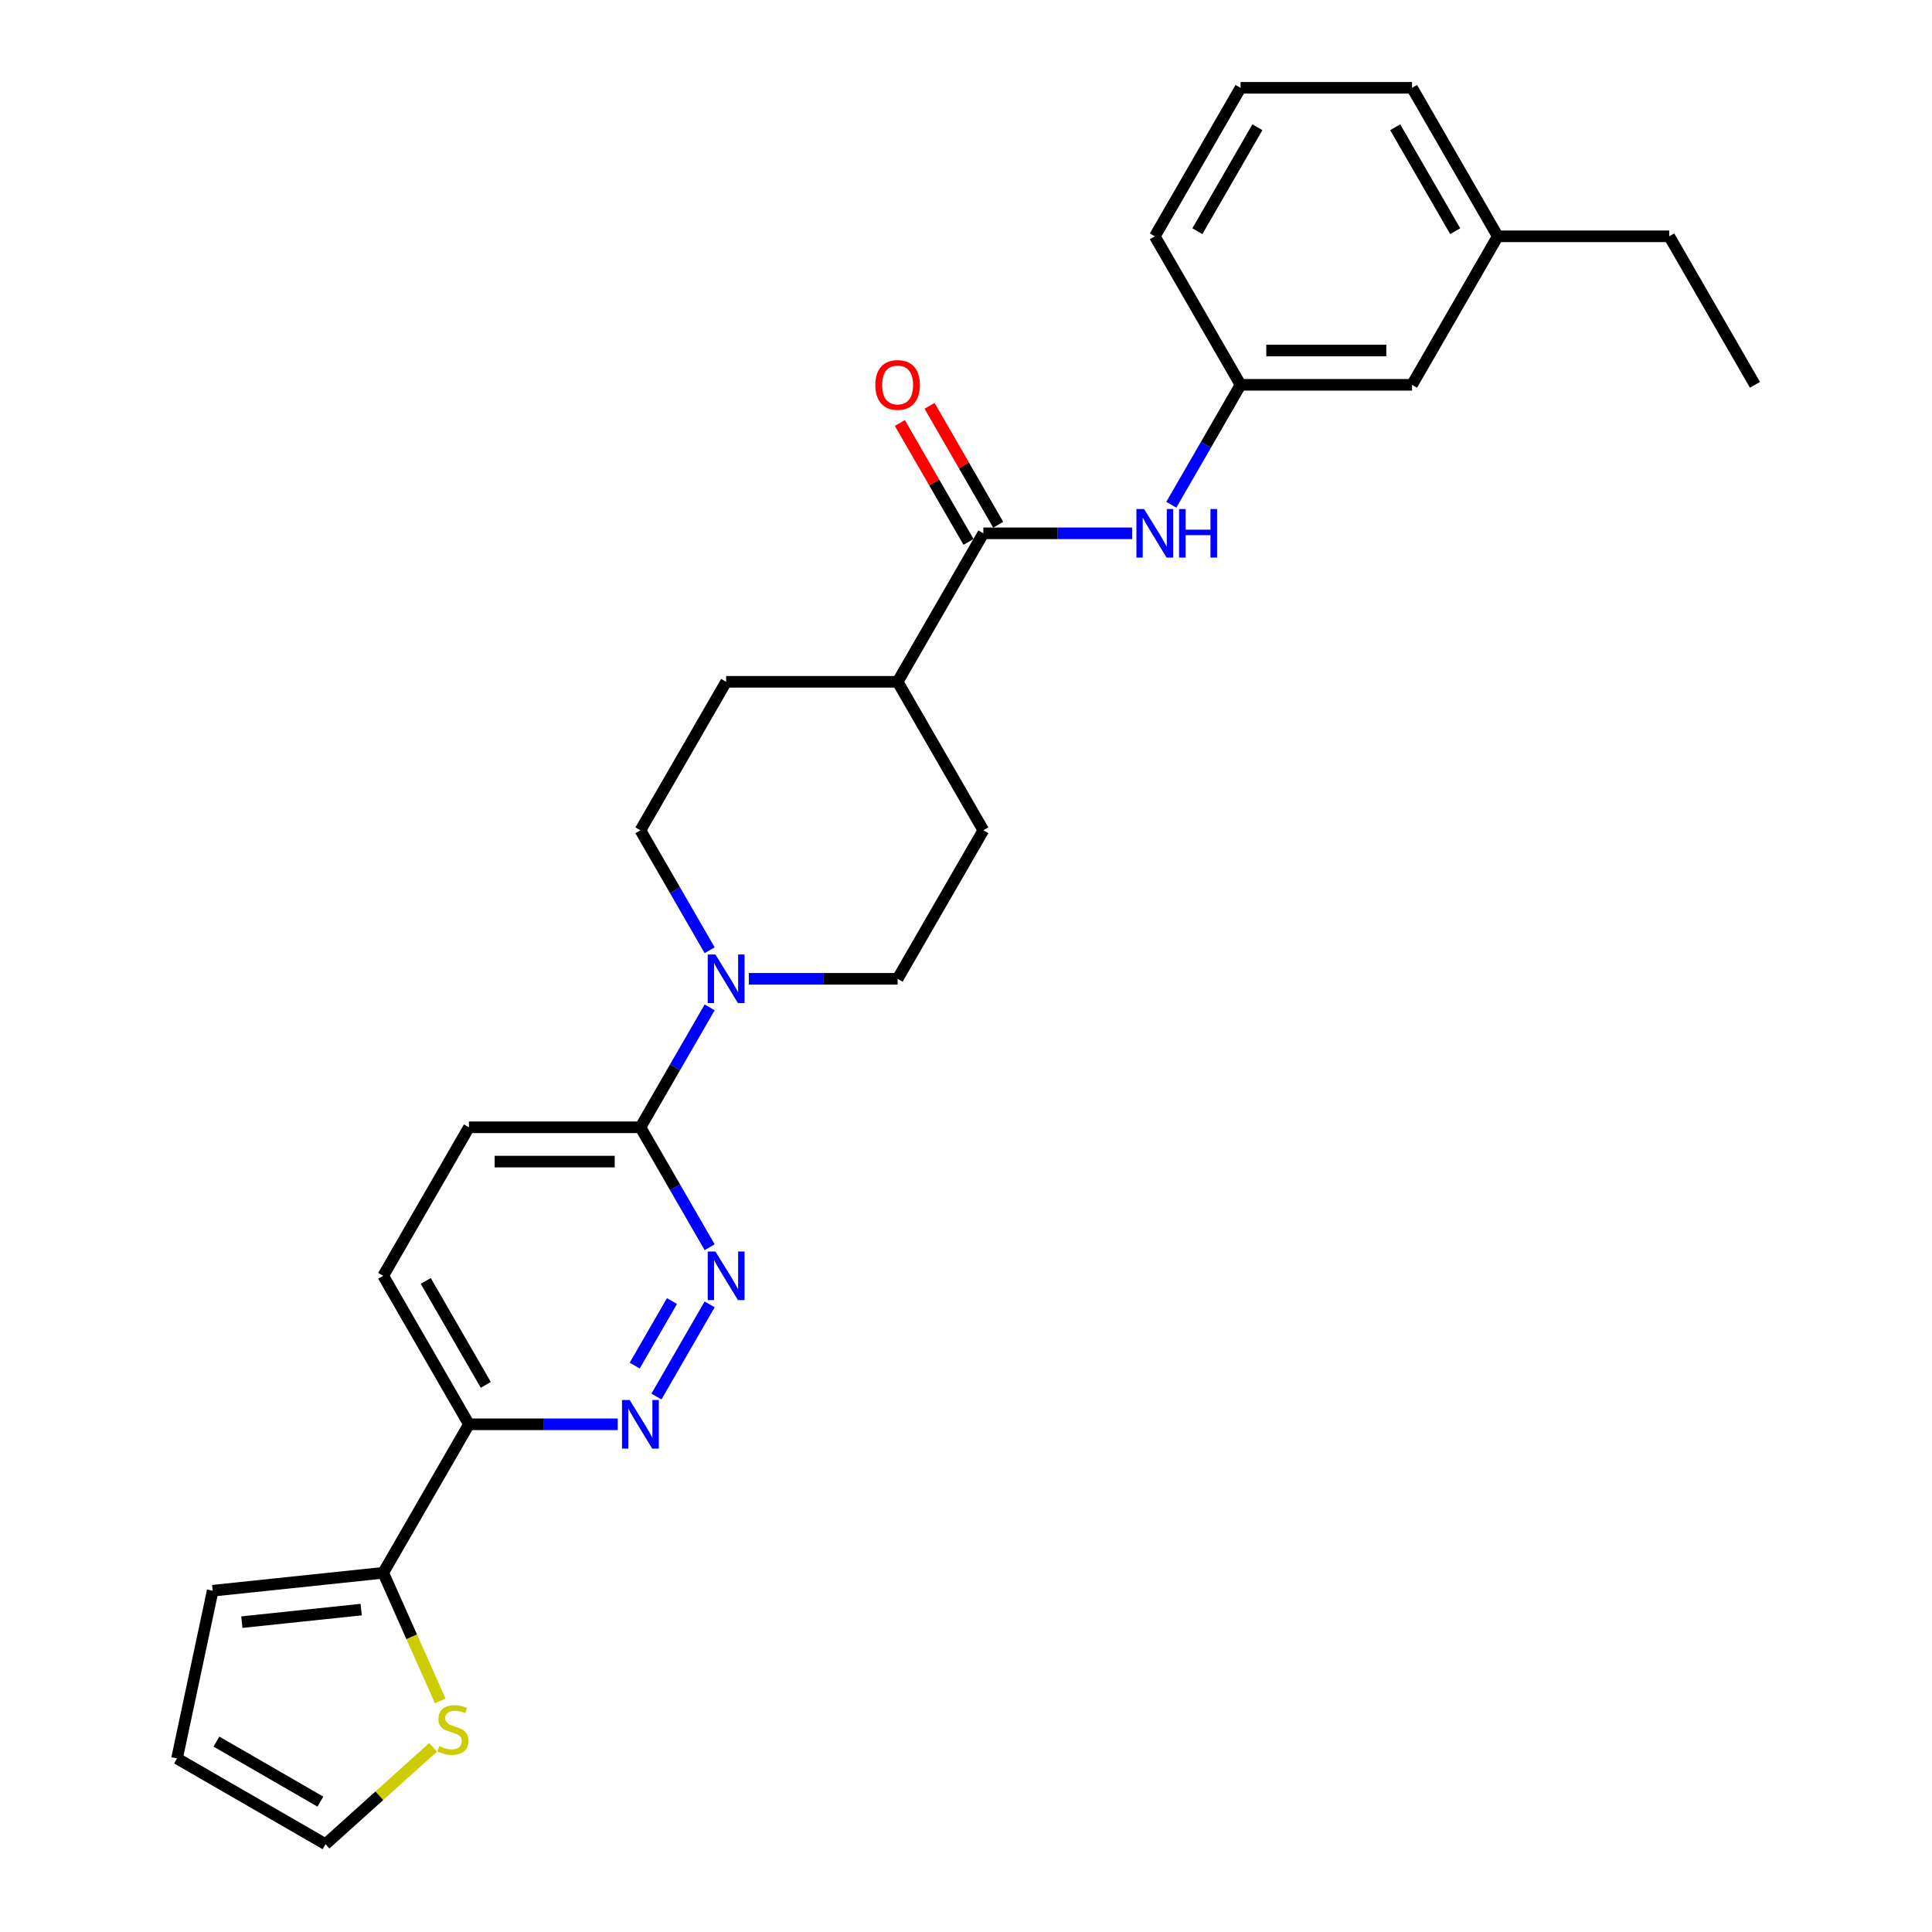 <?xml version='1.0' encoding='iso-8859-1'?>
<svg version='1.1' baseProfile='full'
              xmlns='http://www.w3.org/2000/svg'
                      xmlns:rdkit='http://www.rdkit.org/xml'
                      xmlns:xlink='http://www.w3.org/1999/xlink'
                  xml:space='preserve'
width='1000px' height='1000px' viewBox='0 0 1000 1000'>
<!-- END OF HEADER -->
<rect style='opacity:1.0;fill:#FFFFFF;stroke:none' width='1000' height='1000' x='0' y='0'> </rect>
<path class='bond-1' d='M 367.317,675.14 L 339.768,722.856' style='fill:none;fill-rule:evenodd;stroke:#0000FF;stroke-width:6px;stroke-linecap:butt;stroke-linejoin:miter;stroke-opacity:1' />
<path class='bond-1' d='M 347.812,673.422 L 328.528,706.824' style='fill:none;fill-rule:evenodd;stroke:#0000FF;stroke-width:6px;stroke-linecap:butt;stroke-linejoin:miter;stroke-opacity:1' />
<path class='bond-3' d='M 367.317,645.567 L 349.397,614.529' style='fill:none;fill-rule:evenodd;stroke:#0000FF;stroke-width:6px;stroke-linecap:butt;stroke-linejoin:miter;stroke-opacity:1' />
<path class='bond-3' d='M 349.397,614.529 L 331.477,583.491' style='fill:none;fill-rule:evenodd;stroke:#000000;stroke-width:6px;stroke-linecap:butt;stroke-linejoin:miter;stroke-opacity:1' />
<path class='bond-0' d='M 367.317,521.415 L 349.397,552.453' style='fill:none;fill-rule:evenodd;stroke:#0000FF;stroke-width:6px;stroke-linecap:butt;stroke-linejoin:miter;stroke-opacity:1' />
<path class='bond-0' d='M 349.397,552.453 L 331.477,583.491' style='fill:none;fill-rule:evenodd;stroke:#000000;stroke-width:6px;stroke-linecap:butt;stroke-linejoin:miter;stroke-opacity:1' />
<path class='bond-9' d='M 387.605,506.629 L 426.106,506.629' style='fill:none;fill-rule:evenodd;stroke:#0000FF;stroke-width:6px;stroke-linecap:butt;stroke-linejoin:miter;stroke-opacity:1' />
<path class='bond-9' d='M 426.106,506.629 L 464.607,506.629' style='fill:none;fill-rule:evenodd;stroke:#000000;stroke-width:6px;stroke-linecap:butt;stroke-linejoin:miter;stroke-opacity:1' />
<path class='bond-10' d='M 367.317,491.842 L 349.397,460.804' style='fill:none;fill-rule:evenodd;stroke:#0000FF;stroke-width:6px;stroke-linecap:butt;stroke-linejoin:miter;stroke-opacity:1' />
<path class='bond-10' d='M 349.397,460.804 L 331.477,429.766' style='fill:none;fill-rule:evenodd;stroke:#000000;stroke-width:6px;stroke-linecap:butt;stroke-linejoin:miter;stroke-opacity:1' />
<path class='bond-5' d='M 319.726,737.216 L 281.225,737.216' style='fill:none;fill-rule:evenodd;stroke:#0000FF;stroke-width:6px;stroke-linecap:butt;stroke-linejoin:miter;stroke-opacity:1' />
<path class='bond-5' d='M 281.225,737.216 L 242.724,737.216' style='fill:none;fill-rule:evenodd;stroke:#000000;stroke-width:6px;stroke-linecap:butt;stroke-linejoin:miter;stroke-opacity:1' />
<path class='bond-2' d='M 508.983,276.042 L 464.607,352.904' style='fill:none;fill-rule:evenodd;stroke:#000000;stroke-width:6px;stroke-linecap:butt;stroke-linejoin:miter;stroke-opacity:1' />
<path class='bond-6' d='M 508.983,276.042 L 547.484,276.042' style='fill:none;fill-rule:evenodd;stroke:#000000;stroke-width:6px;stroke-linecap:butt;stroke-linejoin:miter;stroke-opacity:1' />
<path class='bond-6' d='M 547.484,276.042 L 585.985,276.042' style='fill:none;fill-rule:evenodd;stroke:#0000FF;stroke-width:6px;stroke-linecap:butt;stroke-linejoin:miter;stroke-opacity:1' />
<path class='bond-12' d='M 516.67,271.604 L 498.903,240.832' style='fill:none;fill-rule:evenodd;stroke:#000000;stroke-width:6px;stroke-linecap:butt;stroke-linejoin:miter;stroke-opacity:1' />
<path class='bond-12' d='M 498.903,240.832 L 481.137,210.06' style='fill:none;fill-rule:evenodd;stroke:#FF0000;stroke-width:6px;stroke-linecap:butt;stroke-linejoin:miter;stroke-opacity:1' />
<path class='bond-12' d='M 501.297,280.479 L 483.531,249.707' style='fill:none;fill-rule:evenodd;stroke:#000000;stroke-width:6px;stroke-linecap:butt;stroke-linejoin:miter;stroke-opacity:1' />
<path class='bond-12' d='M 483.531,249.707 L 465.765,218.936' style='fill:none;fill-rule:evenodd;stroke:#FF0000;stroke-width:6px;stroke-linecap:butt;stroke-linejoin:miter;stroke-opacity:1' />
<path class='bond-15' d='M 331.477,583.491 L 242.724,583.491' style='fill:none;fill-rule:evenodd;stroke:#000000;stroke-width:6px;stroke-linecap:butt;stroke-linejoin:miter;stroke-opacity:1' />
<path class='bond-15' d='M 318.164,601.242 L 256.037,601.242' style='fill:none;fill-rule:evenodd;stroke:#000000;stroke-width:6px;stroke-linecap:butt;stroke-linejoin:miter;stroke-opacity:1' />
<path class='bond-4' d='M 198.348,814.078 L 242.724,737.216' style='fill:none;fill-rule:evenodd;stroke:#000000;stroke-width:6px;stroke-linecap:butt;stroke-linejoin:miter;stroke-opacity:1' />
<path class='bond-7' d='M 198.348,814.078 L 213.114,847.243' style='fill:none;fill-rule:evenodd;stroke:#000000;stroke-width:6px;stroke-linecap:butt;stroke-linejoin:miter;stroke-opacity:1' />
<path class='bond-7' d='M 213.114,847.243 L 227.879,880.407' style='fill:none;fill-rule:evenodd;stroke:#CCCC00;stroke-width:6px;stroke-linecap:butt;stroke-linejoin:miter;stroke-opacity:1' />
<path class='bond-11' d='M 198.348,814.078 L 110.081,823.355' style='fill:none;fill-rule:evenodd;stroke:#000000;stroke-width:6px;stroke-linecap:butt;stroke-linejoin:miter;stroke-opacity:1' />
<path class='bond-11' d='M 186.963,833.123 L 125.176,839.617' style='fill:none;fill-rule:evenodd;stroke:#000000;stroke-width:6px;stroke-linecap:butt;stroke-linejoin:miter;stroke-opacity:1' />
<path class='bond-27' d='M 242.724,737.216 L 198.348,660.353' style='fill:none;fill-rule:evenodd;stroke:#000000;stroke-width:6px;stroke-linecap:butt;stroke-linejoin:miter;stroke-opacity:1' />
<path class='bond-27' d='M 251.44,716.811 L 220.377,663.008' style='fill:none;fill-rule:evenodd;stroke:#000000;stroke-width:6px;stroke-linecap:butt;stroke-linejoin:miter;stroke-opacity:1' />
<path class='bond-14' d='M 606.273,261.255 L 624.193,230.217' style='fill:none;fill-rule:evenodd;stroke:#0000FF;stroke-width:6px;stroke-linecap:butt;stroke-linejoin:miter;stroke-opacity:1' />
<path class='bond-14' d='M 624.193,230.217 L 642.113,199.179' style='fill:none;fill-rule:evenodd;stroke:#000000;stroke-width:6px;stroke-linecap:butt;stroke-linejoin:miter;stroke-opacity:1' />
<path class='bond-13' d='M 224.169,904.412 L 196.33,929.479' style='fill:none;fill-rule:evenodd;stroke:#CCCC00;stroke-width:6px;stroke-linecap:butt;stroke-linejoin:miter;stroke-opacity:1' />
<path class='bond-13' d='M 196.33,929.479 L 168.491,954.545' style='fill:none;fill-rule:evenodd;stroke:#000000;stroke-width:6px;stroke-linecap:butt;stroke-linejoin:miter;stroke-opacity:1' />
<path class='bond-8' d='M 464.607,352.904 L 375.854,352.904' style='fill:none;fill-rule:evenodd;stroke:#000000;stroke-width:6px;stroke-linecap:butt;stroke-linejoin:miter;stroke-opacity:1' />
<path class='bond-28' d='M 464.607,352.904 L 508.983,429.766' style='fill:none;fill-rule:evenodd;stroke:#000000;stroke-width:6px;stroke-linecap:butt;stroke-linejoin:miter;stroke-opacity:1' />
<path class='bond-19' d='M 464.607,506.629 L 508.983,429.766' style='fill:none;fill-rule:evenodd;stroke:#000000;stroke-width:6px;stroke-linecap:butt;stroke-linejoin:miter;stroke-opacity:1' />
<path class='bond-18' d='M 331.477,429.766 L 375.854,352.904' style='fill:none;fill-rule:evenodd;stroke:#000000;stroke-width:6px;stroke-linecap:butt;stroke-linejoin:miter;stroke-opacity:1' />
<path class='bond-17' d='M 110.081,823.355 L 91.628,910.169' style='fill:none;fill-rule:evenodd;stroke:#000000;stroke-width:6px;stroke-linecap:butt;stroke-linejoin:miter;stroke-opacity:1' />
<path class='bond-29' d='M 168.491,954.545 L 91.628,910.169' style='fill:none;fill-rule:evenodd;stroke:#000000;stroke-width:6px;stroke-linecap:butt;stroke-linejoin:miter;stroke-opacity:1' />
<path class='bond-29' d='M 165.836,932.517 L 112.033,901.453' style='fill:none;fill-rule:evenodd;stroke:#000000;stroke-width:6px;stroke-linecap:butt;stroke-linejoin:miter;stroke-opacity:1' />
<path class='bond-20' d='M 642.113,199.179 L 730.866,199.179' style='fill:none;fill-rule:evenodd;stroke:#000000;stroke-width:6px;stroke-linecap:butt;stroke-linejoin:miter;stroke-opacity:1' />
<path class='bond-20' d='M 655.426,181.429 L 717.553,181.429' style='fill:none;fill-rule:evenodd;stroke:#000000;stroke-width:6px;stroke-linecap:butt;stroke-linejoin:miter;stroke-opacity:1' />
<path class='bond-23' d='M 642.113,199.179 L 597.736,122.317' style='fill:none;fill-rule:evenodd;stroke:#000000;stroke-width:6px;stroke-linecap:butt;stroke-linejoin:miter;stroke-opacity:1' />
<path class='bond-16' d='M 242.724,583.491 L 198.348,660.353' style='fill:none;fill-rule:evenodd;stroke:#000000;stroke-width:6px;stroke-linecap:butt;stroke-linejoin:miter;stroke-opacity:1' />
<path class='bond-21' d='M 730.866,199.179 L 775.242,122.317' style='fill:none;fill-rule:evenodd;stroke:#000000;stroke-width:6px;stroke-linecap:butt;stroke-linejoin:miter;stroke-opacity:1' />
<path class='bond-25' d='M 775.242,122.317 L 863.995,122.317' style='fill:none;fill-rule:evenodd;stroke:#000000;stroke-width:6px;stroke-linecap:butt;stroke-linejoin:miter;stroke-opacity:1' />
<path class='bond-30' d='M 775.242,122.317 L 730.866,45.455' style='fill:none;fill-rule:evenodd;stroke:#000000;stroke-width:6px;stroke-linecap:butt;stroke-linejoin:miter;stroke-opacity:1' />
<path class='bond-30' d='M 753.213,119.663 L 722.15,65.859' style='fill:none;fill-rule:evenodd;stroke:#000000;stroke-width:6px;stroke-linecap:butt;stroke-linejoin:miter;stroke-opacity:1' />
<path class='bond-22' d='M 642.113,45.455 L 597.736,122.317' style='fill:none;fill-rule:evenodd;stroke:#000000;stroke-width:6px;stroke-linecap:butt;stroke-linejoin:miter;stroke-opacity:1' />
<path class='bond-22' d='M 650.829,65.859 L 619.765,119.663' style='fill:none;fill-rule:evenodd;stroke:#000000;stroke-width:6px;stroke-linecap:butt;stroke-linejoin:miter;stroke-opacity:1' />
<path class='bond-24' d='M 642.113,45.455 L 730.866,45.455' style='fill:none;fill-rule:evenodd;stroke:#000000;stroke-width:6px;stroke-linecap:butt;stroke-linejoin:miter;stroke-opacity:1' />
<path class='bond-26' d='M 863.995,122.317 L 908.372,199.179' style='fill:none;fill-rule:evenodd;stroke:#000000;stroke-width:6px;stroke-linecap:butt;stroke-linejoin:miter;stroke-opacity:1' />
<path  class='atom-0' d='M 370.298 647.786
L 378.534 661.099
Q 379.351 662.413, 380.664 664.791
Q 381.978 667.17, 382.049 667.312
L 382.049 647.786
L 385.386 647.786
L 385.386 672.921
L 381.942 672.921
L 373.102 658.365
Q 372.073 656.661, 370.972 654.709
Q 369.907 652.756, 369.588 652.153
L 369.588 672.921
L 366.322 672.921
L 366.322 647.786
L 370.298 647.786
' fill='#0000FF'/>
<path  class='atom-1' d='M 370.298 494.061
L 378.534 507.374
Q 379.351 508.688, 380.664 511.066
Q 381.978 513.445, 382.049 513.587
L 382.049 494.061
L 385.386 494.061
L 385.386 519.196
L 381.942 519.196
L 373.102 504.641
Q 372.073 502.937, 370.972 500.984
Q 369.907 499.031, 369.588 498.428
L 369.588 519.196
L 366.322 519.196
L 366.322 494.061
L 370.298 494.061
' fill='#0000FF'/>
<path  class='atom-2' d='M 325.921 724.648
L 334.158 737.961
Q 334.974 739.275, 336.288 741.653
Q 337.601 744.032, 337.672 744.174
L 337.672 724.648
L 341.009 724.648
L 341.009 749.783
L 337.566 749.783
L 328.726 735.228
Q 327.696 733.524, 326.596 731.571
Q 325.531 729.619, 325.211 729.015
L 325.211 749.783
L 321.945 749.783
L 321.945 724.648
L 325.921 724.648
' fill='#0000FF'/>
<path  class='atom-7' d='M 592.18 263.474
L 600.417 276.787
Q 601.233 278.101, 602.547 280.479
Q 603.86 282.858, 603.931 283
L 603.931 263.474
L 607.268 263.474
L 607.268 288.609
L 603.825 288.609
L 594.985 274.054
Q 593.955 272.35, 592.855 270.397
Q 591.79 268.444, 591.47 267.841
L 591.47 288.609
L 588.204 288.609
L 588.204 263.474
L 592.18 263.474
' fill='#0000FF'/>
<path  class='atom-7' d='M 610.286 263.474
L 613.694 263.474
L 613.694 274.16
L 626.546 274.16
L 626.546 263.474
L 629.954 263.474
L 629.954 288.609
L 626.546 288.609
L 626.546 277
L 613.694 277
L 613.694 288.609
L 610.286 288.609
L 610.286 263.474
' fill='#0000FF'/>
<path  class='atom-8' d='M 227.347 903.785
Q 227.631 903.891, 228.802 904.388
Q 229.974 904.885, 231.252 905.205
Q 232.565 905.489, 233.843 905.489
Q 236.222 905.489, 237.606 904.353
Q 238.991 903.181, 238.991 901.158
Q 238.991 899.773, 238.281 898.921
Q 237.606 898.069, 236.541 897.608
Q 235.476 897.146, 233.701 896.614
Q 231.465 895.939, 230.116 895.3
Q 228.802 894.661, 227.844 893.312
Q 226.921 891.963, 226.921 889.691
Q 226.921 886.531, 229.051 884.579
Q 231.216 882.626, 235.476 882.626
Q 238.387 882.626, 241.689 884.011
L 240.873 886.744
Q 237.855 885.502, 235.583 885.502
Q 233.133 885.502, 231.784 886.531
Q 230.435 887.525, 230.471 889.265
Q 230.471 890.614, 231.145 891.43
Q 231.855 892.247, 232.849 892.709
Q 233.879 893.17, 235.583 893.703
Q 237.855 894.413, 239.204 895.123
Q 240.553 895.833, 241.512 897.288
Q 242.506 898.708, 242.506 901.158
Q 242.506 904.637, 240.163 906.518
Q 237.855 908.365, 233.985 908.365
Q 231.749 908.365, 230.045 907.868
Q 228.376 907.406, 226.388 906.589
L 227.347 903.785
' fill='#CCCC00'/>
<path  class='atom-13' d='M 453.069 199.25
Q 453.069 193.215, 456.051 189.842
Q 459.033 186.47, 464.607 186.47
Q 470.18 186.47, 473.163 189.842
Q 476.145 193.215, 476.145 199.25
Q 476.145 205.356, 473.127 208.836
Q 470.109 212.279, 464.607 212.279
Q 459.069 212.279, 456.051 208.836
Q 453.069 205.392, 453.069 199.25
M 464.607 209.439
Q 468.441 209.439, 470.5 206.883
Q 472.595 204.291, 472.595 199.25
Q 472.595 194.316, 470.5 191.831
Q 468.441 189.31, 464.607 189.31
Q 460.773 189.31, 458.678 191.795
Q 456.619 194.28, 456.619 199.25
Q 456.619 204.327, 458.678 206.883
Q 460.773 209.439, 464.607 209.439
' fill='#FF0000'/>
</svg>
